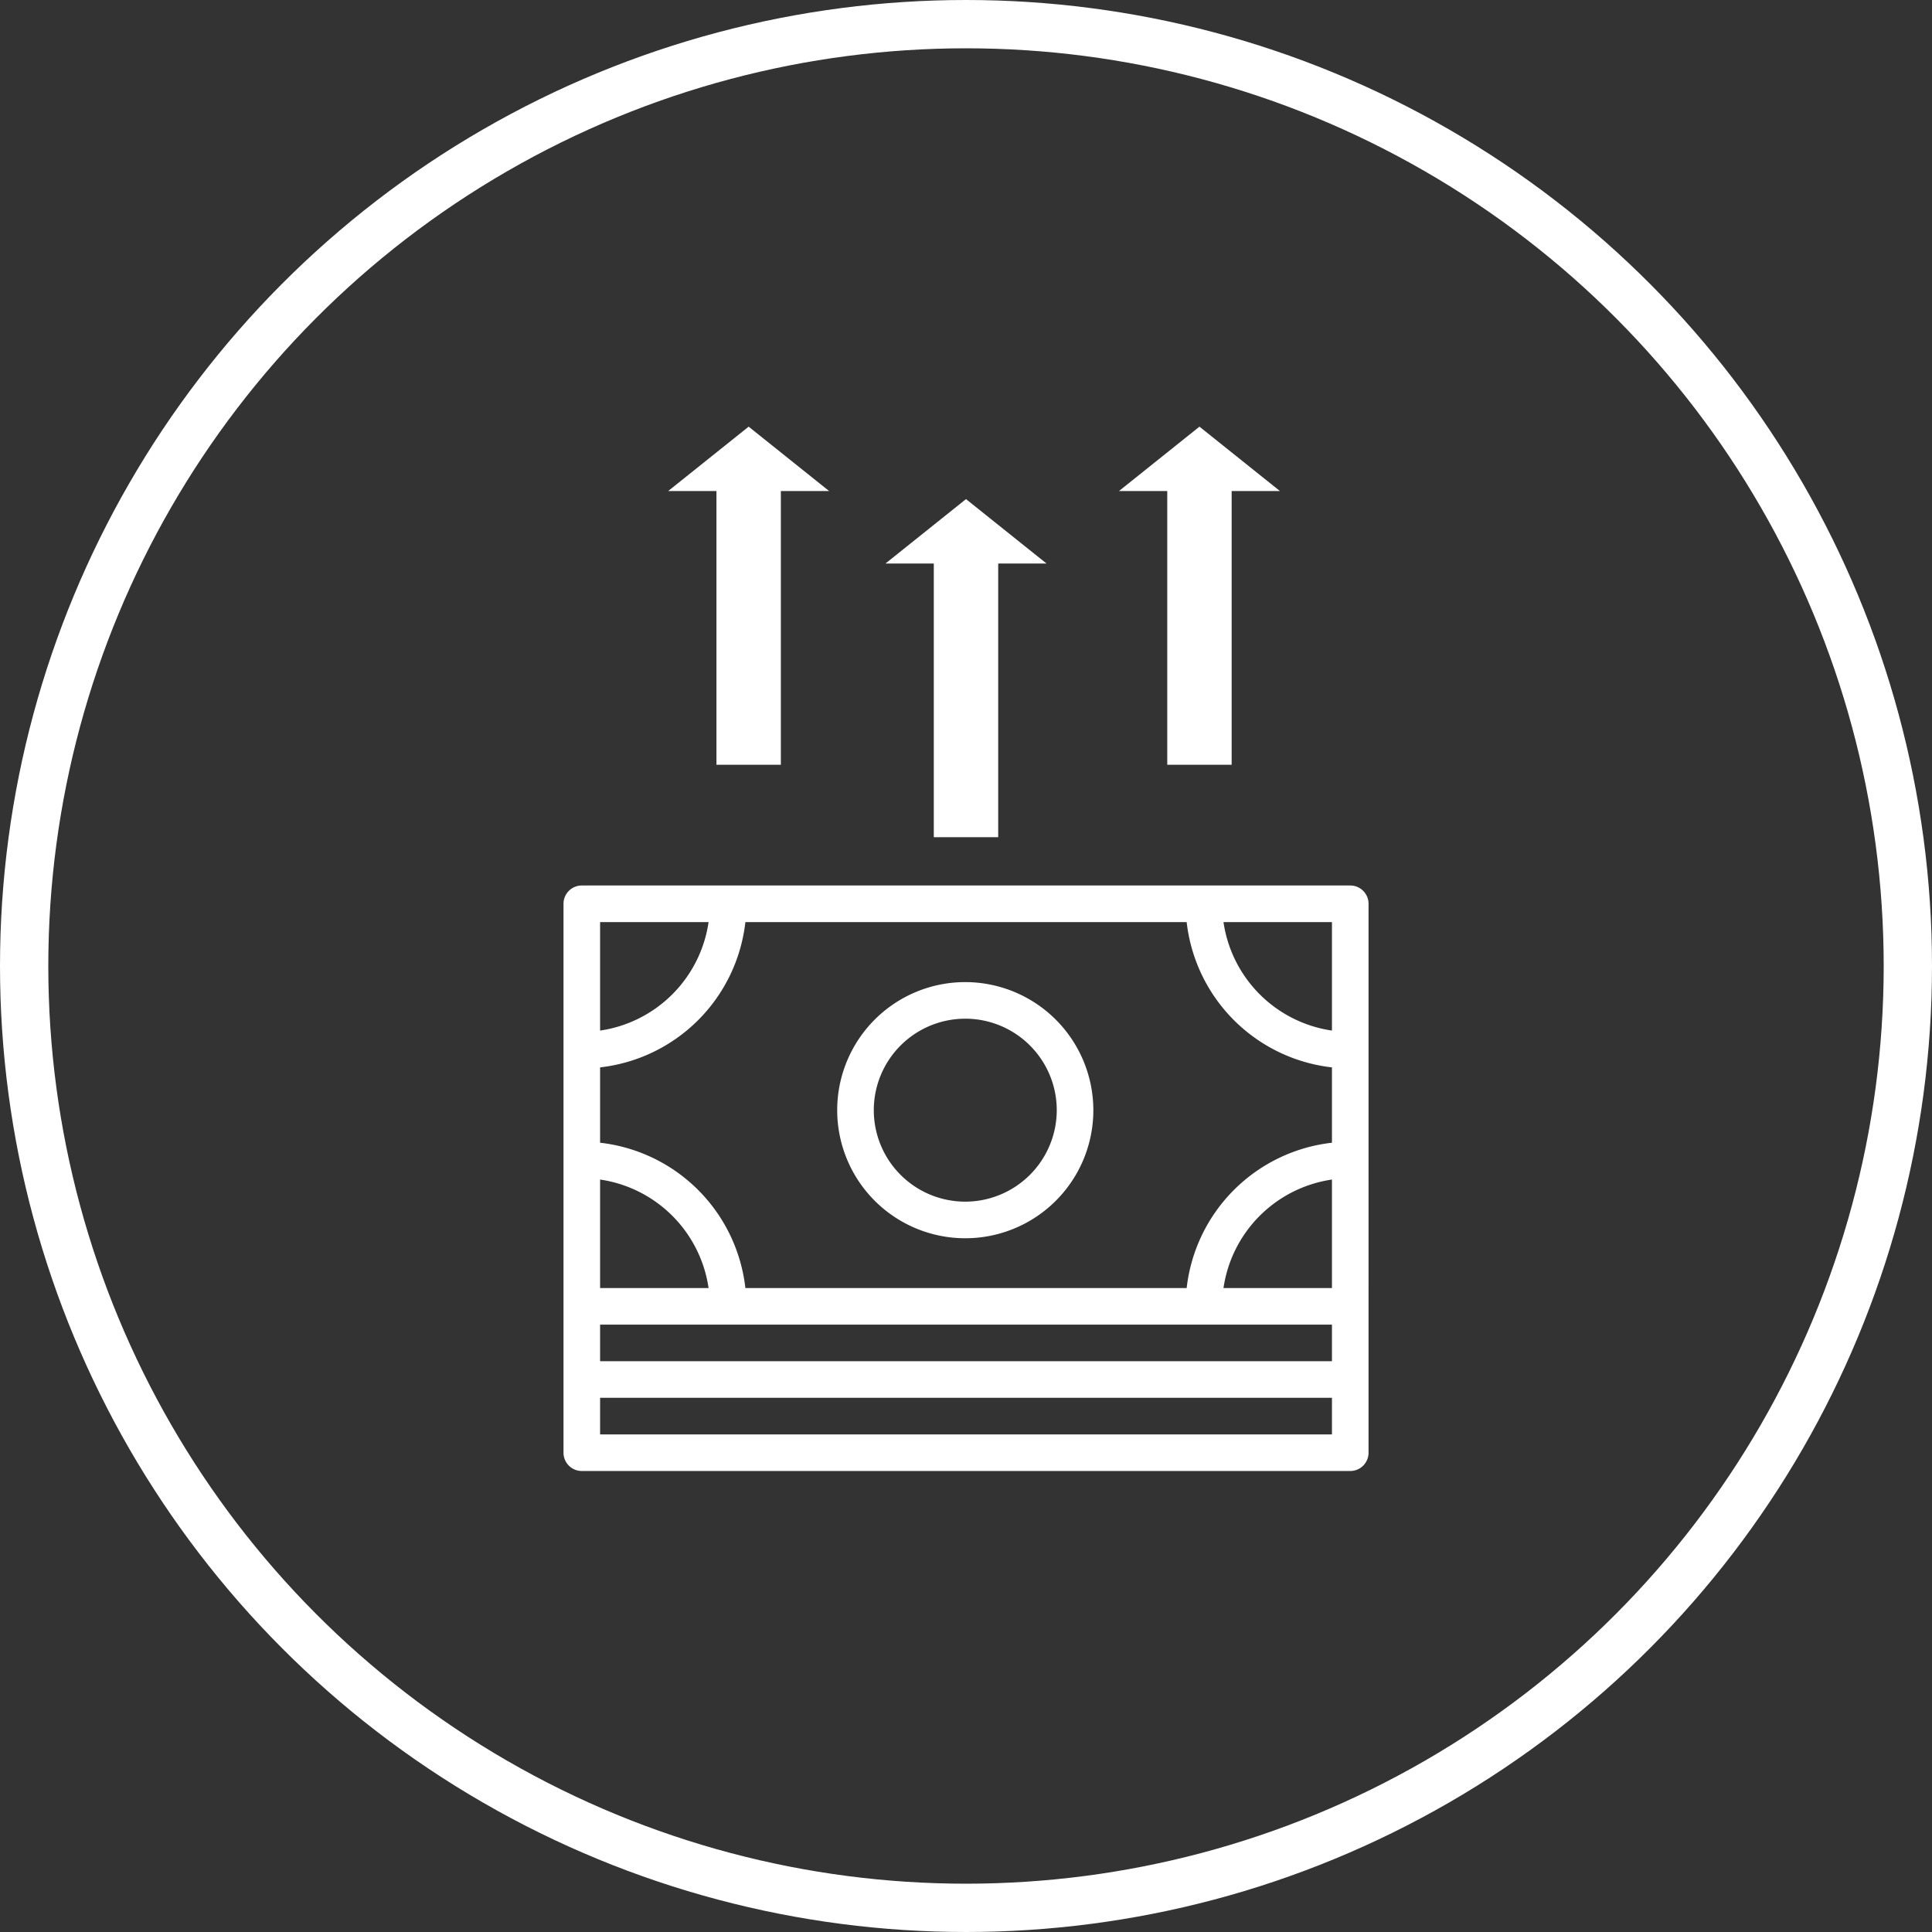 <svg xmlns="http://www.w3.org/2000/svg" width="120" height="120" viewBox="0 0 120 120">
    <rect x="0" y="0" width="120" height="120" fill="#333333" stroke="none"/>
    <g fill="none" fill-rule="evenodd">
        <g fill="#FFF">
            <path d="M55 35l5-4 5 4h-3v17h-4V35h-3zM41.5 30.5l5-4 5 4h-3v17h-4v-17h-3zM69.5 30.5l5-4 5 4h-3v17h-4v-17h-3z"/>
            <path fill-rule="nonzero" d="M83.867 55h-47.73c-.628 0-1.137.509-1.137 1.136V90.23c0 .627.509 1.136 1.136 1.136h47.73c.629 0 1.137-.509 1.137-1.136V56.136c0-.627-.508-1.136-1.136-1.136zM82.73 80.002h-6.737a7.972 7.972 0 0 1 6.737-6.738v6.738zm-9.024 0H46.297a10.24 10.24 0 0 0-9.024-9.025v-4.68a10.24 10.24 0 0 0 9.024-9.024h27.409a10.24 10.24 0 0 0 9.024 9.024v4.68a10.24 10.24 0 0 0-9.024 9.025zm-29.695 0h-6.738v-6.738a7.972 7.972 0 0 1 6.738 6.738zm-6.738 2.273H82.73v2.272H37.273v-2.272zM82.73 57.273v6.738a7.972 7.972 0 0 1-6.737-6.738h6.737zm-45.457 0h6.738a7.972 7.972 0 0 1-6.738 6.738v-6.738zm45.457 31.82H37.273V86.82H82.73v2.273z"/>
            <path fill-rule="nonzero" d="M59.955 61a7.955 7.955 0 1 0 7.955 7.955A7.965 7.965 0 0 0 59.955 61zm0 13.637a5.682 5.682 0 1 1 5.682-5.682 5.689 5.689 0 0 1-5.682 5.682z"/>
        </g>
        <circle cx="60" cy="60" r="58.5" stroke="#FFF" stroke-width="3"/>
    </g>
</svg>
